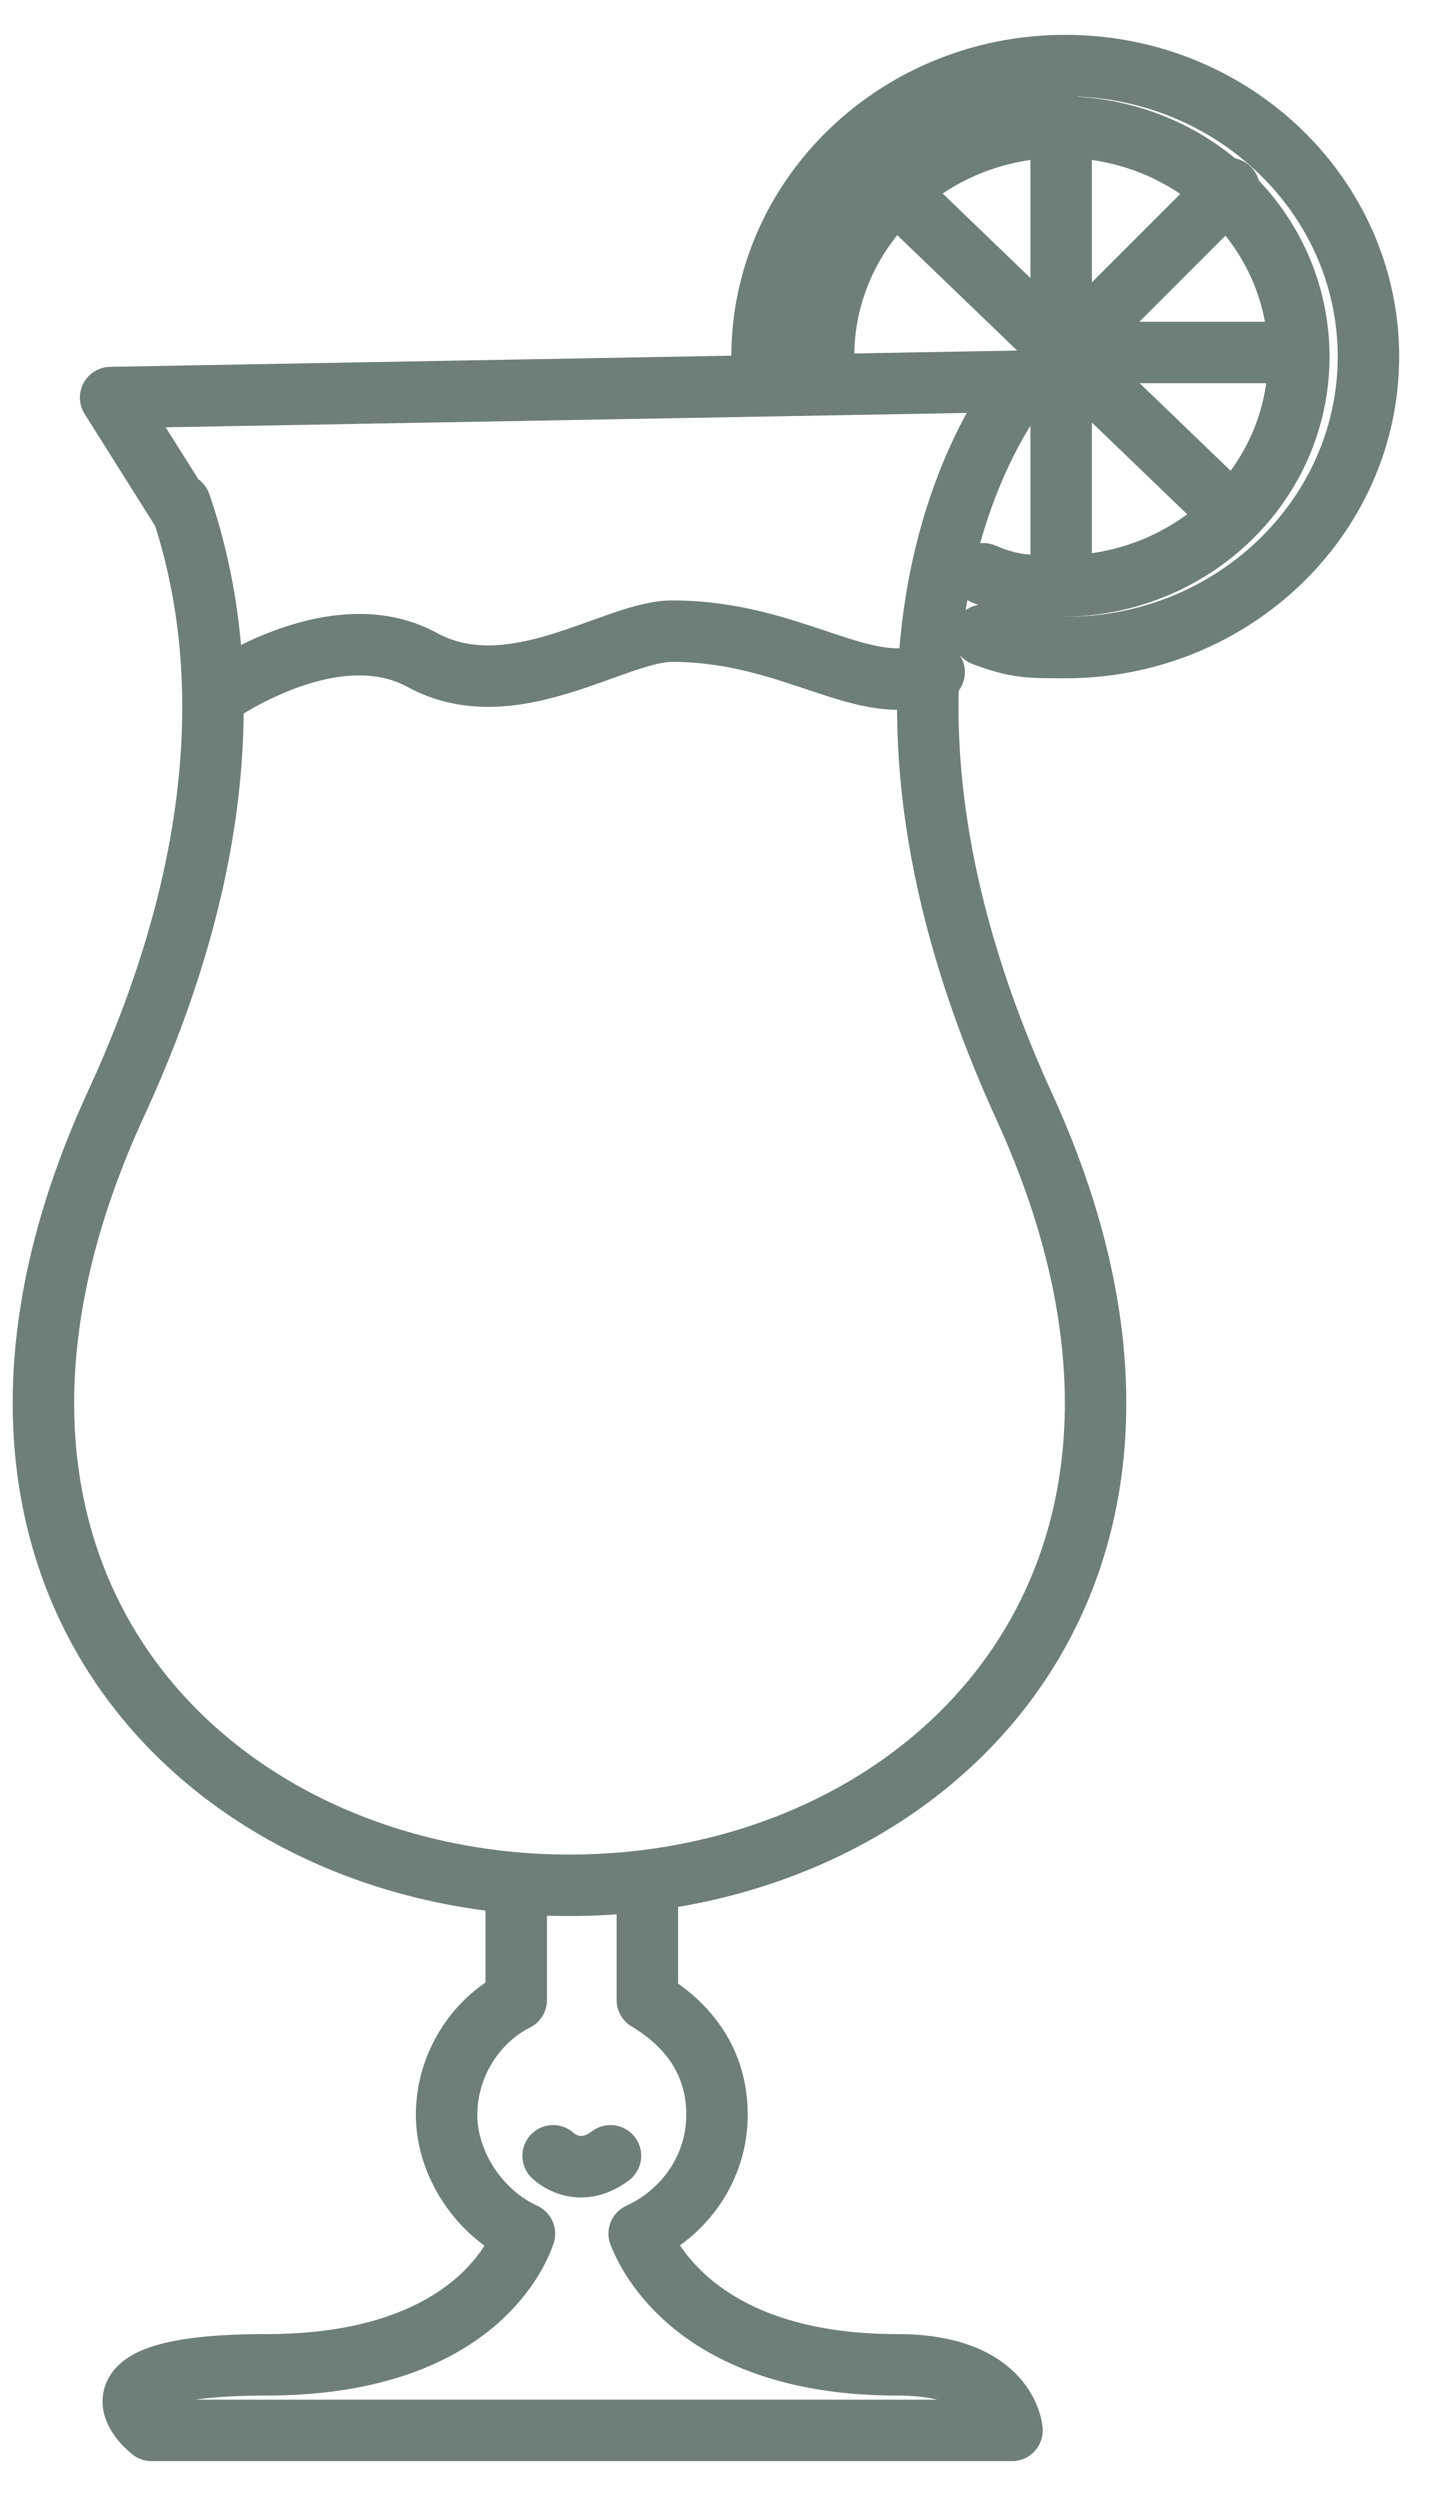 <?xml version="1.0" encoding="UTF-8"?> <svg xmlns="http://www.w3.org/2000/svg" xmlns:xlink="http://www.w3.org/1999/xlink" width="35px" height="61px" viewBox="0 0 35 61" version="1.1"><title>Group</title><g id="Page-1" stroke="none" stroke-width="1" fill="none" fill-rule="evenodd" stroke-linecap="round" stroke-linejoin="round"><g id="Group" transform="translate(1.06, 1.6)" stroke="#6E7E78" stroke-width="1.5"><path d="M3.34,10.7 C4.34,13.6 4.94,18.5 1.74,25.4 C-3.56,37 4.14,44.4 12.84,44.4 C21.54,44.4 29.24,37 23.94,25.4 C18.64,13.8 23.94,7.7 23.94,7.7 L1.64,8.1 L3.34,10.8 L3.34,10.7 Z M4.14,15.4 C4.14,15.4 7.04,13.3 9.24,14.5 C11.44,15.7 13.94,13.8 15.34,13.8 C18.34,13.8 20.04,15.5 21.74,14.8 M12.44,51 C12.44,51 13.04,51.6 13.84,51 M11.54,44.9 L11.54,47.2 C10.54,47.7 9.84,48.8 9.84,50 C9.84,51.2 10.64,52.4 11.74,52.9 C11.54,53.5 10.34,56.1 5.44,56.1 C0.54,56.1 2.64,57.7 2.64,57.7 L23.64,57.7 C23.64,57.7 23.54,56.1 20.84,56.1 C15.94,56.1 14.74,53.4 14.54,52.9 C15.64,52.4 16.44,51.3 16.44,50 C16.44,48.7 15.74,47.8 14.74,47.2 L14.74,44.8" id="Shape"></path><path d="M24.84,1.4 L24.84,12.5 M30.64,7 L24.74,7 M24.74,7.2 C26.14,5.8 27.54,4.4 28.94,3 M28.74,10.7 C26.04,8.1 23.44,5.6 20.74,3 M22.94,12.4 C23.64,12.7 24.04,12.7 24.84,12.7 C28.04,12.7 30.64,10.2 30.64,7.1 C30.64,4 28.04,1.5 24.84,1.5 C21.64,1.5 19.04,4 19.04,7.1 C19.04,7.1 19.04,7.1 19.04,7.1 M22.94,13.9 C23.74,14.2 24.04,14.2 24.94,14.2 C29.04,14.2 32.34,11 32.34,7.1 C32.34,3.2 29.04,0 24.94,0 C20.84,0 17.54,3.2 17.54,7.1 C17.54,7.1 17.54,7 17.54,7.1" id="Shape"></path></g></g></svg> 